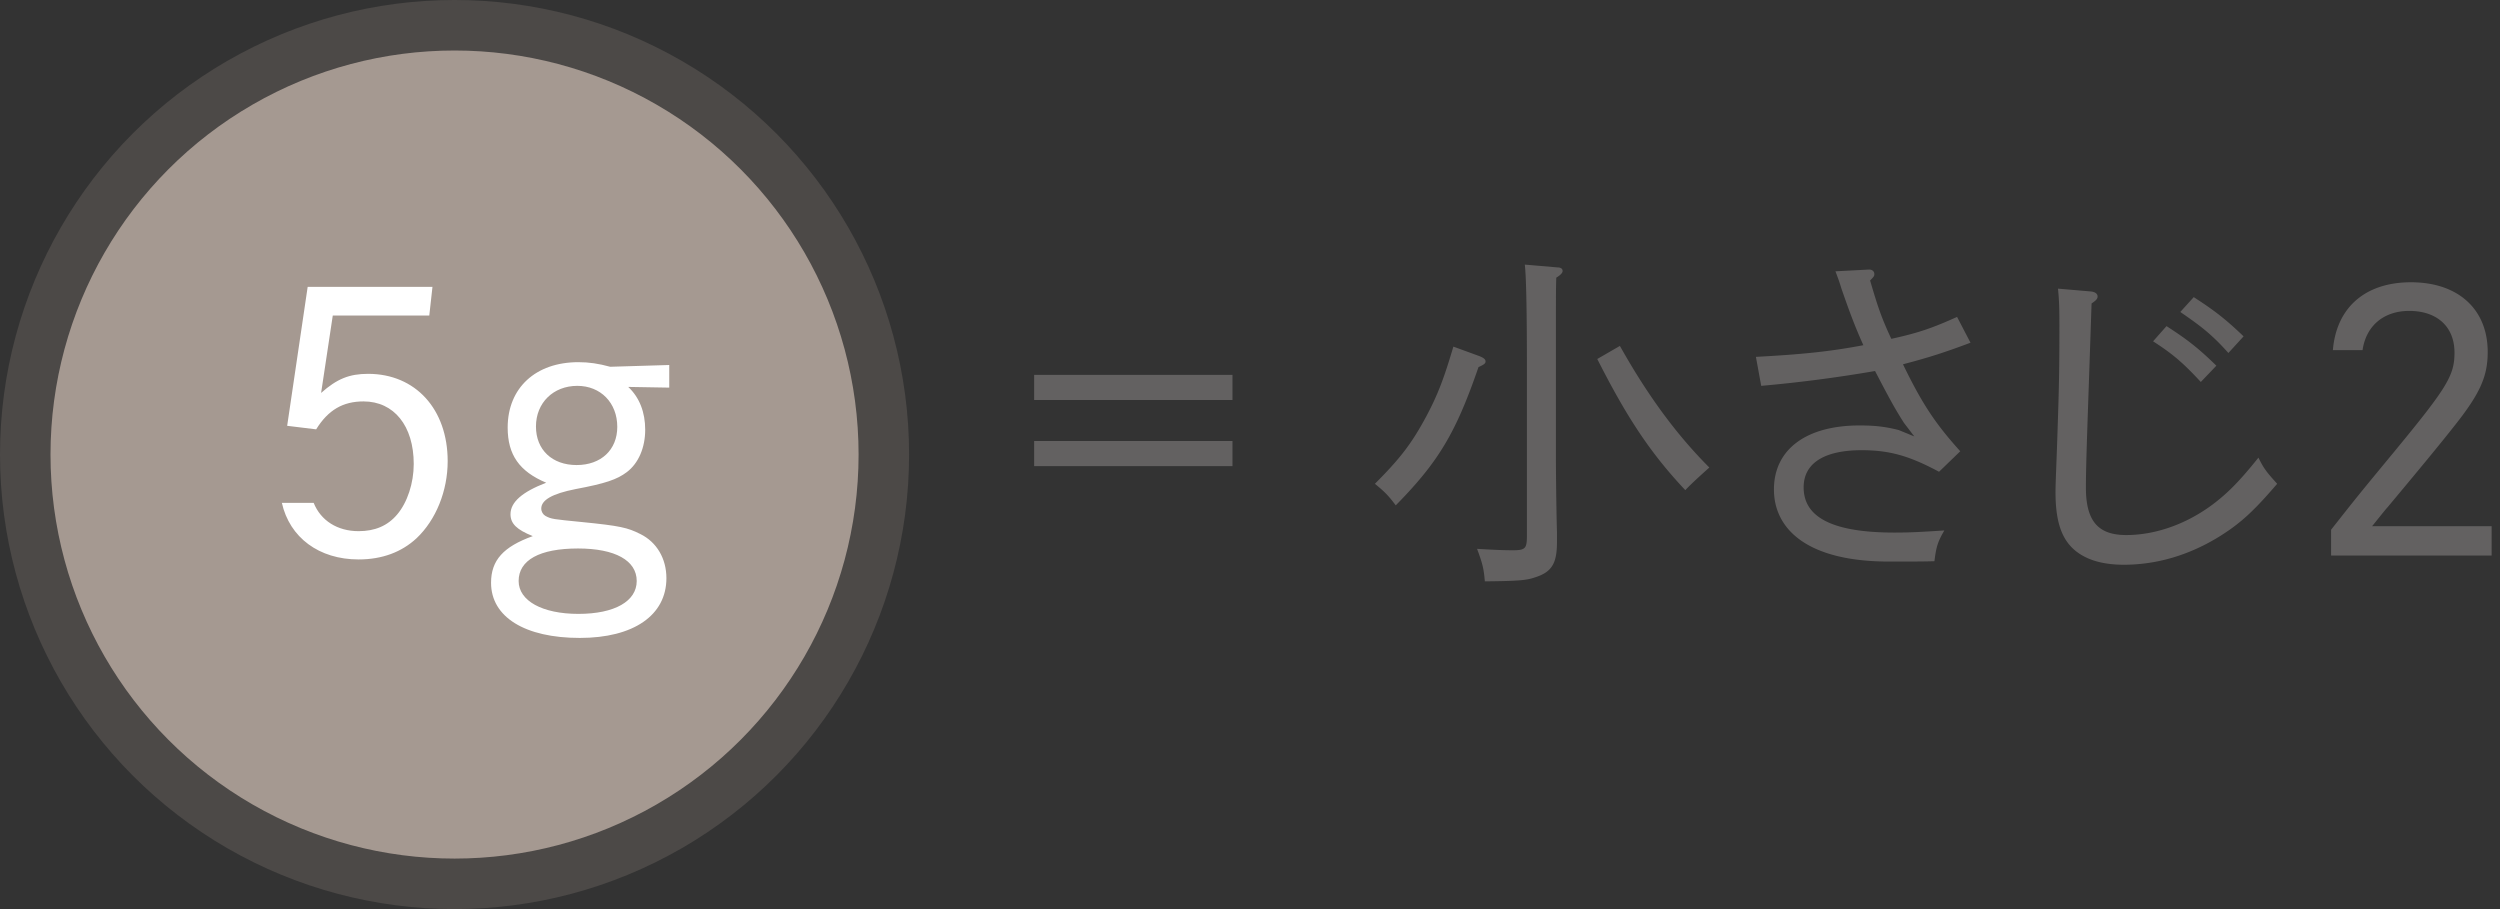 <svg xmlns="http://www.w3.org/2000/svg" width="99" height="36" fill="none"><rect width="100%" height="100%" fill="#333333" stroke="none"/><g clip-path="url(#a)"><path fill="#636161" d="M92.311 22v-1.022c1.036-1.316 1.036-1.316 2.492-3.08 2.1-2.548 2.395-3.024 2.395-3.934 0-1.022-.686-1.652-1.792-1.652-1.009 0-1.709.588-1.849 1.554h-1.175c.14-1.694 1.287-2.688 3.093-2.688 1.863 0 3.038 1.064 3.038 2.758 0 .966-.294 1.638-1.316 2.926-.504.644-1.428 1.764-2.645 3.22-.113.126-.323.392-.617.756h4.733V22H92.31ZM81.496 11.43l1.302.112c.154.014.266.084.266.196 0 .098-.056.154-.238.28-.154 4.648-.224 6.244-.224 7.294 0 1.33.49 1.876 1.596 1.876 1.176 0 2.45-.448 3.542-1.302.518-.406.966-.854 1.694-1.764.21.434.336.588.742 1.036-.924 1.078-1.442 1.554-2.24 2.058-1.204.756-2.506 1.148-3.836 1.148-.896 0-1.582-.224-2.03-.658-.462-.448-.672-1.134-.672-2.212 0-.406.042-1.176.084-2.548.056-1.61.07-2.464.07-3.878 0-.686 0-1.092-.056-1.638Zm3.766 2.086.532-.602c.756.49 1.218.826 1.974 1.568l-.616.644c-.7-.756-1.106-1.106-1.89-1.61Zm1.078-1.162.532-.588c.756.49 1.218.826 1.974 1.554l-.602.658c-.686-.77-1.134-1.092-1.904-1.624ZM72.684 10.744l1.33-.07c.126 0 .21.07.21.182 0 .07-.014.098-.168.252.308 1.05.448 1.47.84 2.31 1.092-.238 1.638-.434 2.604-.868l.532 1.022c-1.05.392-1.61.574-2.674.854.756 1.554 1.26 2.324 2.268 3.444l-.84.812c-1.176-.63-1.96-.854-3.066-.854-1.484 0-2.296.518-2.296 1.47 0 1.05.882 1.792 3.598 1.792.658 0 1.092-.028 1.974-.084-.252.434-.322.63-.392 1.218-.434.014-.98.014-1.792.014-3.29 0-4.564-1.316-4.564-2.856 0-1.582 1.274-2.534 3.388-2.534.588 0 1.008.042 1.554.182l.616.252-.406-.532c-.378-.588-.644-1.092-1.148-2.058a55.163 55.163 0 0 1-4.508.588l-.21-1.148c1.82-.098 2.926-.21 4.256-.462-.35-.77-.602-1.47-.868-2.24-.112-.364-.14-.42-.238-.686ZM57.554 13.726l1.036.378c.168.07.238.126.238.21 0 .084-.07.126-.28.224-.896 2.604-1.582 3.752-3.276 5.474-.294-.392-.434-.532-.826-.854 1.008-1.008 1.456-1.596 2.03-2.66.462-.868.7-1.498 1.078-2.772Zm5.698.49.896-.518c1.106 1.974 2.254 3.528 3.542 4.816-.504.448-.826.756-.952.896-1.358-1.442-2.296-2.842-3.486-5.194Zm-2.87-3.738 1.302.112c.126 0 .196.056.196.14 0 .07-.07.154-.252.266-.014.49-.014.49-.014 3.612v3.43c0 .56.014 2.086.042 3.038v.392c0 .854-.21 1.19-.882 1.4-.336.112-.63.14-1.974.154-.042-.49-.084-.686-.308-1.288.714.042 1.064.056 1.414.056.504 0 .56-.07.56-.588v-6.594c0-2.296-.028-3.682-.084-4.13ZM48.806 14.846v.994h-7.854v-.994h7.854Zm0 2.618v.994h-7.854v-.994h7.854Z"/><circle cx="18" cy="18" r="18" fill="#B0A096" opacity=".2"/><circle cx="18" cy="18" r="16" fill="#BBADA4" opacity=".8"/><path fill="#fff" d="M26.502 14.454v.896l-1.624-.028c.448.42.672 1.008.672 1.694 0 .714-.266 1.33-.728 1.68-.392.294-.84.448-2.03.672-.924.182-1.358.434-1.358.77 0 .126.07.238.168.294.238.126.294.126 1.414.238 1.554.154 1.834.224 2.338.476.658.322 1.036.98 1.036 1.75 0 1.47-1.302 2.366-3.43 2.366-2.17 0-3.514-.826-3.514-2.184 0-.896.49-1.428 1.652-1.848-.63-.252-.882-.49-.882-.868 0-.476.462-.882 1.414-1.246-1.064-.448-1.526-1.106-1.526-2.184 0-1.568 1.106-2.59 2.8-2.59.42 0 .798.056 1.26.182l2.338-.07Zm-5.278 2.436c0 .924.644 1.526 1.61 1.526.966 0 1.61-.602 1.61-1.512 0-.952-.658-1.624-1.582-1.624-.952 0-1.638.672-1.638 1.61Zm1.666 4.83c-1.526 0-2.352.462-2.352 1.288 0 .784.938 1.302 2.366 1.302 1.442 0 2.31-.504 2.31-1.302 0-.812-.854-1.288-2.324-1.288ZM13.178 12.494l-.462 3.066c.63-.56 1.12-.756 1.862-.756 1.876 0 3.15 1.4 3.15 3.458 0 1.176-.462 2.324-1.232 3.052-.588.546-1.358.84-2.296.84-1.568 0-2.73-.868-3.038-2.24h1.26c.28.7.938 1.12 1.778 1.12.644 0 1.148-.21 1.526-.658.406-.476.658-1.246.658-2.002 0-1.512-.784-2.478-1.988-2.478-.812 0-1.4.336-1.876 1.106l-1.148-.14.812-5.502h4.942L17 12.494h-3.822Z"/></g><defs><clipPath id="a"><path fill="#fff" d="M0 0h99v36H0z"/></clipPath></defs></svg>